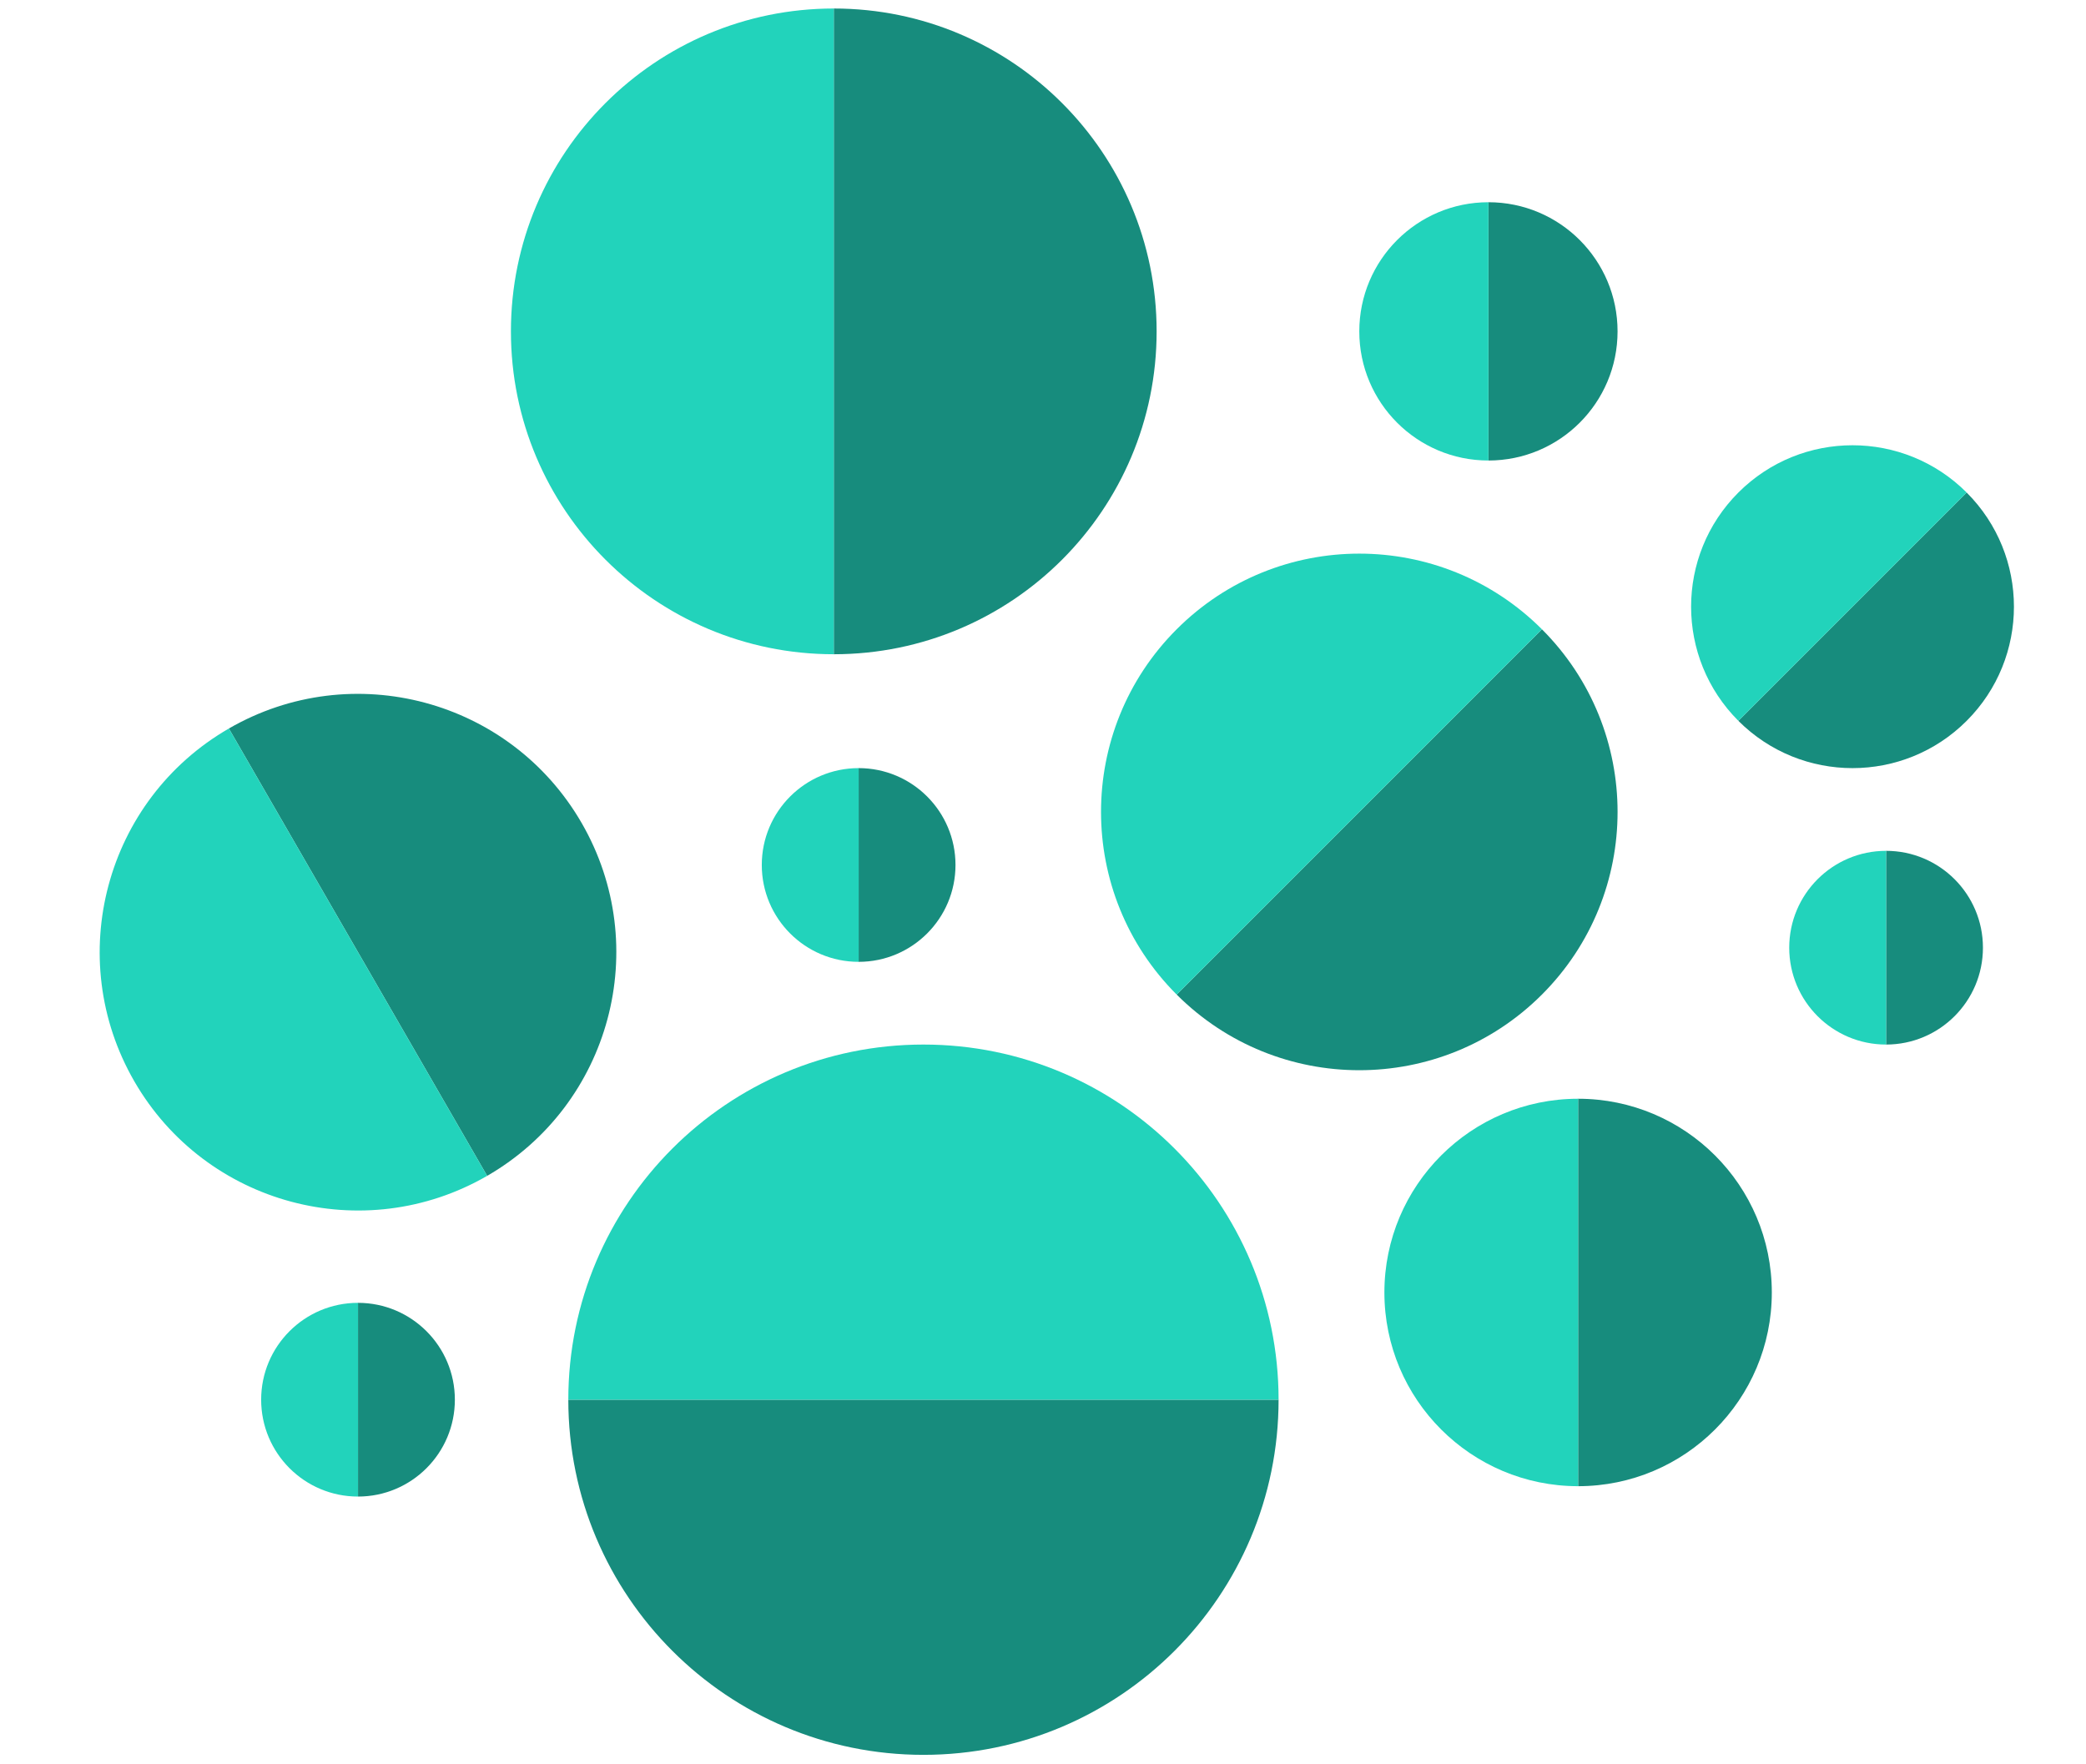 <svg width="201" height="170" viewBox="0 0 201 170" fill="none" xmlns="http://www.w3.org/2000/svg">
<path d="M80.341 63.038C97.522 63.038 111.449 49.11 111.449 31.929C111.449 14.748 97.522 0.82 80.341 0.82V63.038Z" fill="#178C7D"/>
<path d="M80.34 0.82C63.159 0.82 49.231 14.748 49.231 31.929C49.231 49.11 63.159 63.038 80.34 63.038V0.82Z" fill="#22D3BB"/>
<path d="M54.761 134.865C54.761 153.764 70.082 169.084 88.981 169.084C107.88 169.084 123.2 153.764 123.2 134.865L54.761 134.865Z" fill="#178C7D"/>
<path d="M123.2 134.864C123.2 115.966 107.88 100.645 88.981 100.645C70.082 100.645 54.761 115.966 54.761 134.864L123.2 134.864Z" fill="#22D3BB"/>
<path d="M46.94 113.298C58.843 106.426 62.921 91.205 56.049 79.302C49.176 67.399 33.956 63.321 22.053 70.193L46.94 113.298Z" fill="#178C7D"/>
<path d="M22.053 70.193C10.149 77.065 6.071 92.286 12.943 104.189C19.816 116.092 35.036 120.17 46.94 113.298L22.053 70.193Z" fill="#22D3BB"/>
<path d="M113.38 95.829C123.099 105.548 138.856 105.548 148.575 95.829C158.294 86.11 158.294 70.352 148.575 60.633L113.38 95.829Z" fill="#178C7D"/>
<path d="M148.575 60.633C138.856 50.914 123.099 50.914 113.38 60.633C103.661 70.352 103.661 86.11 113.38 95.829L148.575 60.633Z" fill="#22D3BB"/>
<path d="M167.504 69.455C173.578 75.529 183.427 75.529 189.501 69.455C195.575 63.38 195.575 53.532 189.501 47.458L167.504 69.455Z" fill="#178C7D"/>
<path d="M189.501 47.457C183.427 41.383 173.579 41.383 167.504 47.457C161.43 53.531 161.43 63.38 167.504 69.454L189.501 47.457Z" fill="#22D3BB"/>
<path d="M152.061 143.198C162.369 143.198 170.726 134.841 170.726 124.532C170.726 114.224 162.369 105.867 152.061 105.867V143.198Z" fill="#178C7D"/>
<path d="M152.061 105.867C141.752 105.867 133.396 114.224 133.396 124.532C133.396 134.841 141.752 143.198 152.061 143.198V105.867Z" fill="#22D3BB"/>
<path d="M181.736 100.645C186.891 100.645 191.069 96.467 191.069 91.313C191.069 86.158 186.891 81.98 181.736 81.98V100.645Z" fill="#178C7D"/>
<path d="M181.737 81.98C176.583 81.98 172.404 86.158 172.404 91.313C172.404 96.467 176.583 100.645 181.737 100.645V81.98Z" fill="#22D3BB"/>
<path d="M82.735 92.675C87.89 92.675 92.068 88.497 92.068 83.342C92.068 78.188 87.89 74.01 82.735 74.01V92.675Z" fill="#178C7D"/>
<path d="M82.736 74.01C77.582 74.01 73.403 78.188 73.403 83.342C73.403 88.497 77.582 92.675 82.736 92.675V74.01Z" fill="#22D3BB"/>
<path d="M34.496 144.197C39.65 144.197 43.829 140.019 43.829 134.864C43.829 129.71 39.65 125.532 34.496 125.532V144.197Z" fill="#178C7D"/>
<path d="M34.497 125.532C29.342 125.532 25.164 129.71 25.164 134.864C25.164 140.019 29.342 144.197 34.497 144.197V125.532Z" fill="#22D3BB"/>
<path d="M143.42 44.372C150.292 44.372 155.863 38.801 155.863 31.929C155.863 25.056 150.292 19.485 143.42 19.485V44.372Z" fill="#178C7D"/>
<path d="M143.42 19.485C136.548 19.485 130.977 25.056 130.977 31.929C130.977 38.801 136.548 44.372 143.42 44.372V19.485Z" fill="#22D3BB"/>
</svg>
